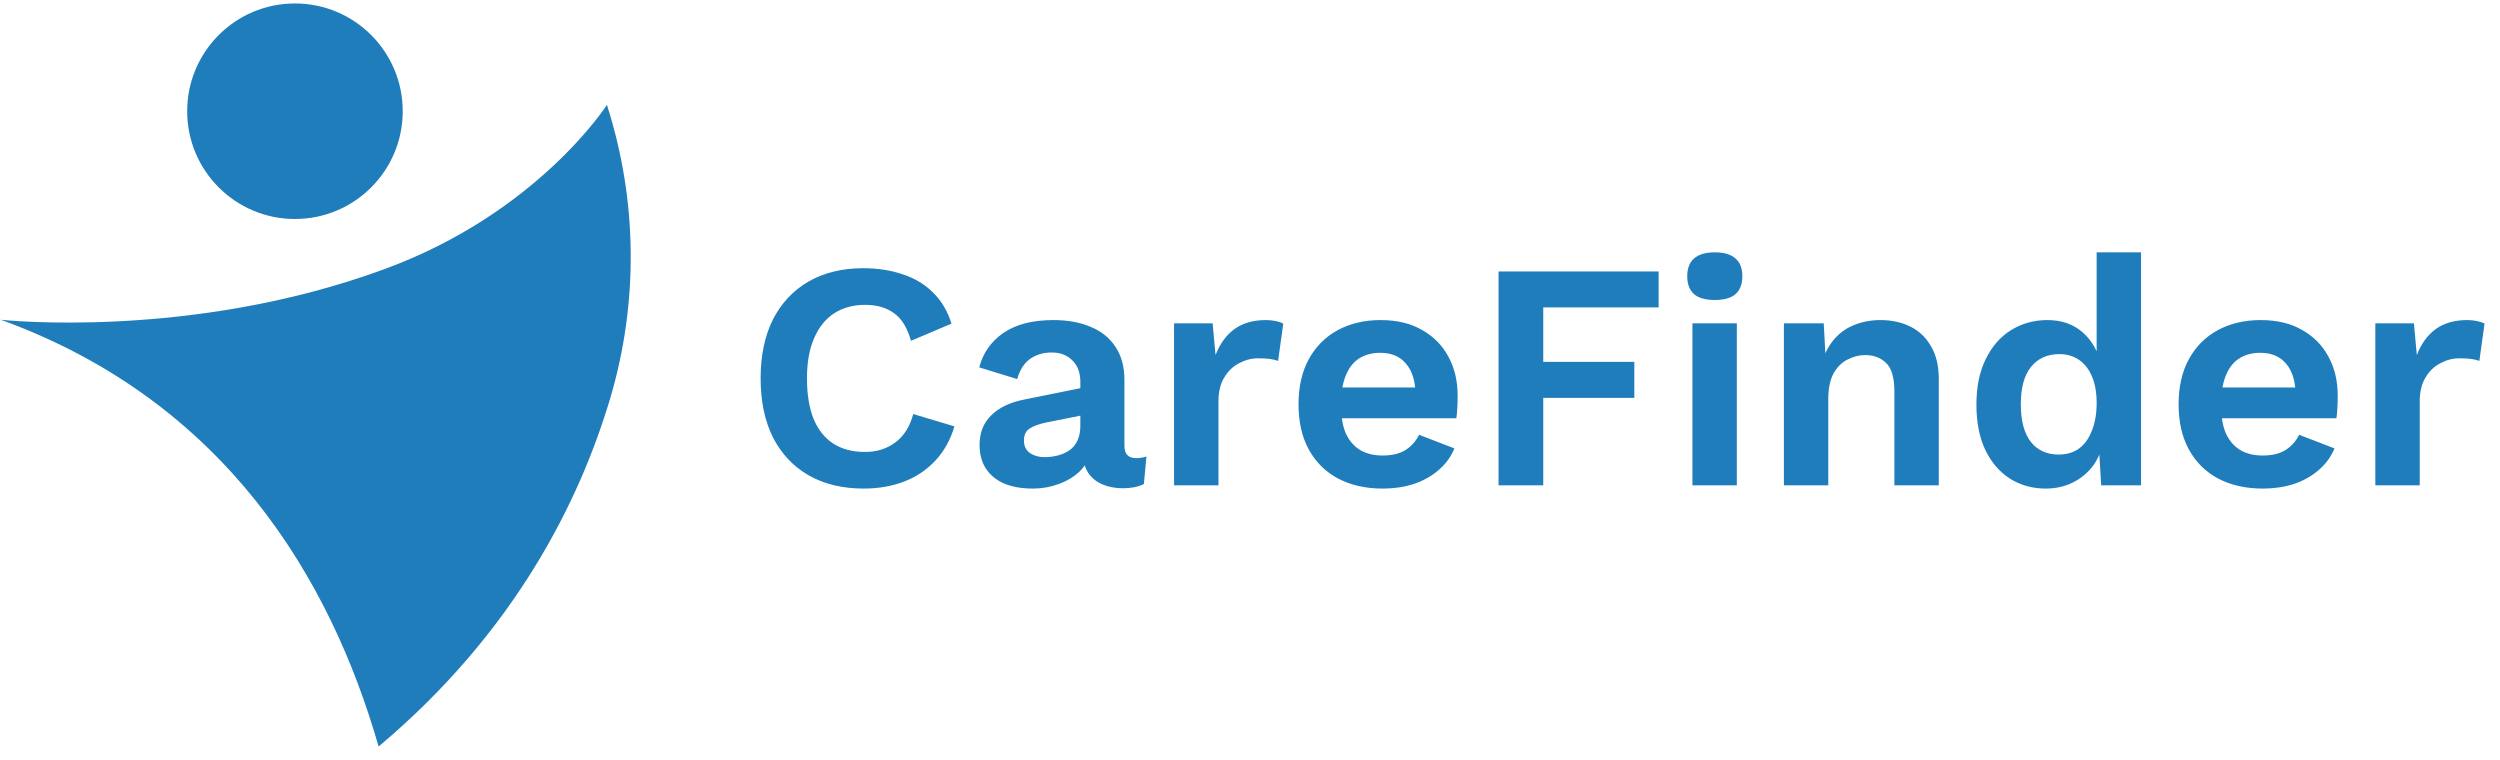 <svg width="181" height="55" viewBox="0 0 181 55" fill="none" xmlns="http://www.w3.org/2000/svg">
<g clip-path="url(#clip0_747_556)">
<path d="M21.355 15.855C25.664 15.855 29.157 12.362 29.157 8.053C29.157 3.743 25.664 0.25 21.355 0.25C17.045 0.25 13.552 3.743 13.552 8.053C13.552 12.362 17.045 15.855 21.355 15.855Z" fill="#207DBB"/>
<path d="M43.967 7.676L43.941 7.593C43.941 7.593 38.924 15.432 27.808 19.493C13.771 24.656 0.062 23.151 0.062 23.151C16.352 29.072 23.941 41.965 27.411 54.048C37.278 45.764 41.971 36.279 44.192 28.795C46.23 21.891 46.152 14.535 43.967 7.676Z" fill="#207DBB"/>
</g>
<path d="M69.1 30.869C68.802 31.87 68.333 32.706 67.692 33.379C67.05 34.052 66.292 34.552 65.416 34.881C64.54 35.209 63.578 35.373 62.53 35.373C60.998 35.373 59.668 35.053 58.542 34.411C57.431 33.77 56.571 32.855 55.961 31.666C55.367 30.478 55.069 29.054 55.069 27.396C55.069 25.738 55.367 24.315 55.961 23.126C56.571 21.938 57.431 21.023 58.542 20.381C59.668 19.74 60.982 19.419 62.483 19.419C63.547 19.419 64.509 19.568 65.369 19.865C66.229 20.147 66.957 20.585 67.551 21.179C68.161 21.773 68.607 22.524 68.888 23.431L65.956 24.675C65.69 23.736 65.283 23.072 64.736 22.681C64.188 22.274 63.484 22.071 62.624 22.071C61.779 22.071 61.037 22.274 60.395 22.681C59.77 23.087 59.285 23.689 58.941 24.487C58.597 25.269 58.425 26.239 58.425 27.396C58.425 28.538 58.581 29.508 58.894 30.306C59.222 31.103 59.699 31.706 60.325 32.112C60.951 32.519 61.717 32.722 62.624 32.722C63.469 32.722 64.196 32.495 64.806 32.042C65.432 31.588 65.87 30.9 66.12 29.977L69.1 30.869ZM78.217 27.654C78.217 26.982 78.022 26.458 77.63 26.083C77.255 25.707 76.755 25.52 76.129 25.52C75.55 25.52 75.042 25.668 74.604 25.965C74.166 26.262 73.845 26.755 73.642 27.443L70.897 26.599C71.163 25.566 71.742 24.737 72.633 24.112C73.54 23.486 74.752 23.173 76.27 23.173C77.302 23.173 78.201 23.338 78.968 23.666C79.734 23.979 80.329 24.456 80.751 25.097C81.189 25.738 81.408 26.544 81.408 27.514V32.276C81.408 32.871 81.689 33.168 82.252 33.168C82.518 33.168 82.769 33.129 83.003 33.051L82.816 35.045C82.409 35.248 81.9 35.35 81.29 35.35C80.743 35.35 80.25 35.256 79.812 35.068C79.374 34.881 79.03 34.599 78.78 34.224C78.53 33.833 78.405 33.348 78.405 32.769V32.675L78.968 32.581C78.874 33.176 78.616 33.684 78.194 34.106C77.771 34.513 77.255 34.826 76.645 35.045C76.051 35.264 75.433 35.373 74.792 35.373C73.994 35.373 73.306 35.256 72.727 35.021C72.148 34.771 71.703 34.411 71.39 33.942C71.077 33.473 70.921 32.894 70.921 32.206C70.921 31.33 71.202 30.618 71.765 30.071C72.328 29.508 73.134 29.125 74.182 28.921L78.592 28.03L78.569 30.024L75.754 30.587C75.222 30.697 74.815 30.845 74.534 31.033C74.268 31.205 74.135 31.494 74.135 31.901C74.135 32.292 74.275 32.589 74.557 32.792C74.854 32.996 75.206 33.097 75.613 33.097C75.941 33.097 76.262 33.058 76.575 32.98C76.888 32.902 77.169 32.777 77.419 32.605C77.67 32.433 77.865 32.198 78.006 31.901C78.147 31.604 78.217 31.244 78.217 30.822V27.654ZM85.002 35.139V23.408H87.794L88.006 25.707C88.318 24.894 88.772 24.268 89.366 23.83C89.976 23.392 90.735 23.173 91.642 23.173C91.908 23.173 92.15 23.197 92.369 23.244C92.588 23.291 92.768 23.353 92.909 23.431L92.534 26.13C92.377 26.067 92.182 26.02 91.947 25.989C91.728 25.957 91.439 25.942 91.079 25.942C90.61 25.942 90.156 26.059 89.718 26.294C89.28 26.513 88.921 26.857 88.639 27.326C88.358 27.78 88.217 28.358 88.217 29.062V35.139H85.002ZM100.114 35.373C98.879 35.373 97.799 35.131 96.877 34.646C95.969 34.161 95.266 33.465 94.765 32.558C94.264 31.651 94.014 30.556 94.014 29.273C94.014 27.991 94.264 26.896 94.765 25.989C95.266 25.081 95.962 24.386 96.853 23.901C97.76 23.416 98.793 23.173 99.95 23.173C101.139 23.173 102.148 23.416 102.977 23.901C103.806 24.37 104.439 25.019 104.877 25.848C105.315 26.661 105.534 27.592 105.534 28.64C105.534 28.953 105.526 29.25 105.51 29.531C105.495 29.813 105.471 30.063 105.44 30.282H96.079V28.053H104.032L102.484 28.616C102.484 27.631 102.257 26.872 101.803 26.341C101.366 25.809 100.74 25.543 99.927 25.543C99.332 25.543 98.816 25.684 98.378 25.965C97.956 26.247 97.635 26.669 97.416 27.232C97.197 27.78 97.088 28.476 97.088 29.32C97.088 30.149 97.205 30.837 97.44 31.385C97.69 31.917 98.034 32.316 98.472 32.581C98.925 32.847 99.465 32.98 100.091 32.98C100.779 32.98 101.334 32.847 101.757 32.581C102.179 32.316 102.507 31.948 102.742 31.479L105.299 32.464C105.049 33.074 104.666 33.598 104.15 34.036C103.649 34.474 103.047 34.81 102.343 35.045C101.655 35.264 100.912 35.373 100.114 35.373ZM120.085 22.258H111.732V26.2H118.325V28.804H111.732V35.139H108.495V19.654H120.085V22.258ZM124.151 21.719C123.478 21.719 122.977 21.578 122.649 21.296C122.321 20.999 122.156 20.569 122.156 20.006C122.156 19.427 122.321 18.997 122.649 18.716C122.977 18.419 123.478 18.27 124.151 18.27C124.823 18.27 125.324 18.419 125.652 18.716C125.981 18.997 126.145 19.427 126.145 20.006C126.145 20.569 125.981 20.999 125.652 21.296C125.324 21.578 124.823 21.719 124.151 21.719ZM125.746 23.408V35.139H122.532V23.408H125.746ZM129.153 35.139V23.408H132.039L132.227 26.927L131.828 26.552C132.015 25.785 132.313 25.152 132.719 24.651C133.126 24.151 133.619 23.783 134.197 23.549C134.792 23.299 135.441 23.173 136.145 23.173C136.958 23.173 137.677 23.33 138.303 23.643C138.944 23.955 139.445 24.432 139.805 25.074C140.18 25.699 140.368 26.489 140.368 27.443V35.139H137.153V28.358C137.153 27.357 136.958 26.669 136.567 26.294C136.176 25.903 135.668 25.707 135.042 25.707C134.604 25.707 134.174 25.817 133.752 26.036C133.345 26.239 133.009 26.575 132.743 27.044C132.492 27.514 132.367 28.139 132.367 28.921V35.139H129.153ZM148.113 35.373C147.144 35.373 146.275 35.131 145.509 34.646C144.758 34.161 144.164 33.465 143.726 32.558C143.304 31.651 143.093 30.564 143.093 29.297C143.093 27.999 143.319 26.896 143.773 25.989C144.226 25.066 144.836 24.37 145.603 23.901C146.385 23.416 147.261 23.173 148.231 23.173C149.263 23.173 150.115 23.471 150.788 24.065C151.46 24.659 151.898 25.426 152.102 26.364L151.797 26.739V18.27H155.011V35.139H152.125L151.914 31.573L152.313 31.76C152.203 32.495 151.953 33.137 151.562 33.684C151.171 34.216 150.678 34.63 150.084 34.928C149.49 35.225 148.833 35.373 148.113 35.373ZM149.052 32.91C149.615 32.91 150.1 32.769 150.506 32.487C150.913 32.19 151.226 31.76 151.445 31.197C151.679 30.634 151.797 29.962 151.797 29.18C151.797 28.429 151.687 27.795 151.468 27.279C151.249 26.747 150.936 26.341 150.53 26.059C150.123 25.778 149.646 25.637 149.099 25.637C148.223 25.637 147.535 25.95 147.034 26.575C146.549 27.185 146.307 28.085 146.307 29.273C146.307 30.462 146.549 31.369 147.034 31.995C147.519 32.605 148.191 32.91 149.052 32.91ZM163.831 35.373C162.596 35.373 161.516 35.131 160.594 34.646C159.686 34.161 158.983 33.465 158.482 32.558C157.982 31.651 157.731 30.556 157.731 29.273C157.731 27.991 157.982 26.896 158.482 25.989C158.983 25.081 159.679 24.386 160.57 23.901C161.477 23.416 162.51 23.173 163.667 23.173C164.856 23.173 165.865 23.416 166.694 23.901C167.523 24.37 168.156 25.019 168.594 25.848C169.032 26.661 169.251 27.592 169.251 28.64C169.251 28.953 169.243 29.25 169.227 29.531C169.212 29.813 169.188 30.063 169.157 30.282H159.796V28.053H167.749L166.201 28.616C166.201 27.631 165.974 26.872 165.521 26.341C165.083 25.809 164.457 25.543 163.644 25.543C163.049 25.543 162.533 25.684 162.095 25.965C161.673 26.247 161.352 26.669 161.133 27.232C160.914 27.78 160.805 28.476 160.805 29.32C160.805 30.149 160.922 30.837 161.157 31.385C161.407 31.917 161.751 32.316 162.189 32.581C162.643 32.847 163.182 32.98 163.808 32.98C164.496 32.98 165.051 32.847 165.474 32.581C165.896 32.316 166.224 31.948 166.459 31.479L169.016 32.464C168.766 33.074 168.383 33.598 167.867 34.036C167.366 34.474 166.764 34.81 166.06 35.045C165.372 35.264 164.629 35.373 163.831 35.373ZM171.975 35.139V23.408H174.767L174.978 25.707C175.291 24.894 175.744 24.268 176.339 23.83C176.949 23.392 177.707 23.173 178.614 23.173C178.88 23.173 179.123 23.197 179.342 23.244C179.561 23.291 179.741 23.353 179.881 23.431L179.506 26.13C179.35 26.067 179.154 26.02 178.919 25.989C178.7 25.957 178.411 25.942 178.051 25.942C177.582 25.942 177.129 26.059 176.691 26.294C176.253 26.513 175.893 26.857 175.611 27.326C175.33 27.78 175.189 28.358 175.189 29.062V35.139H171.975Z" fill="#207DBB"/>
<defs>
<clipPath id="clip0_747_556">
<rect width="45.603" height="53.777" fill="white" transform="translate(0.062 0.25)"/>
</clipPath>
</defs>
</svg>
